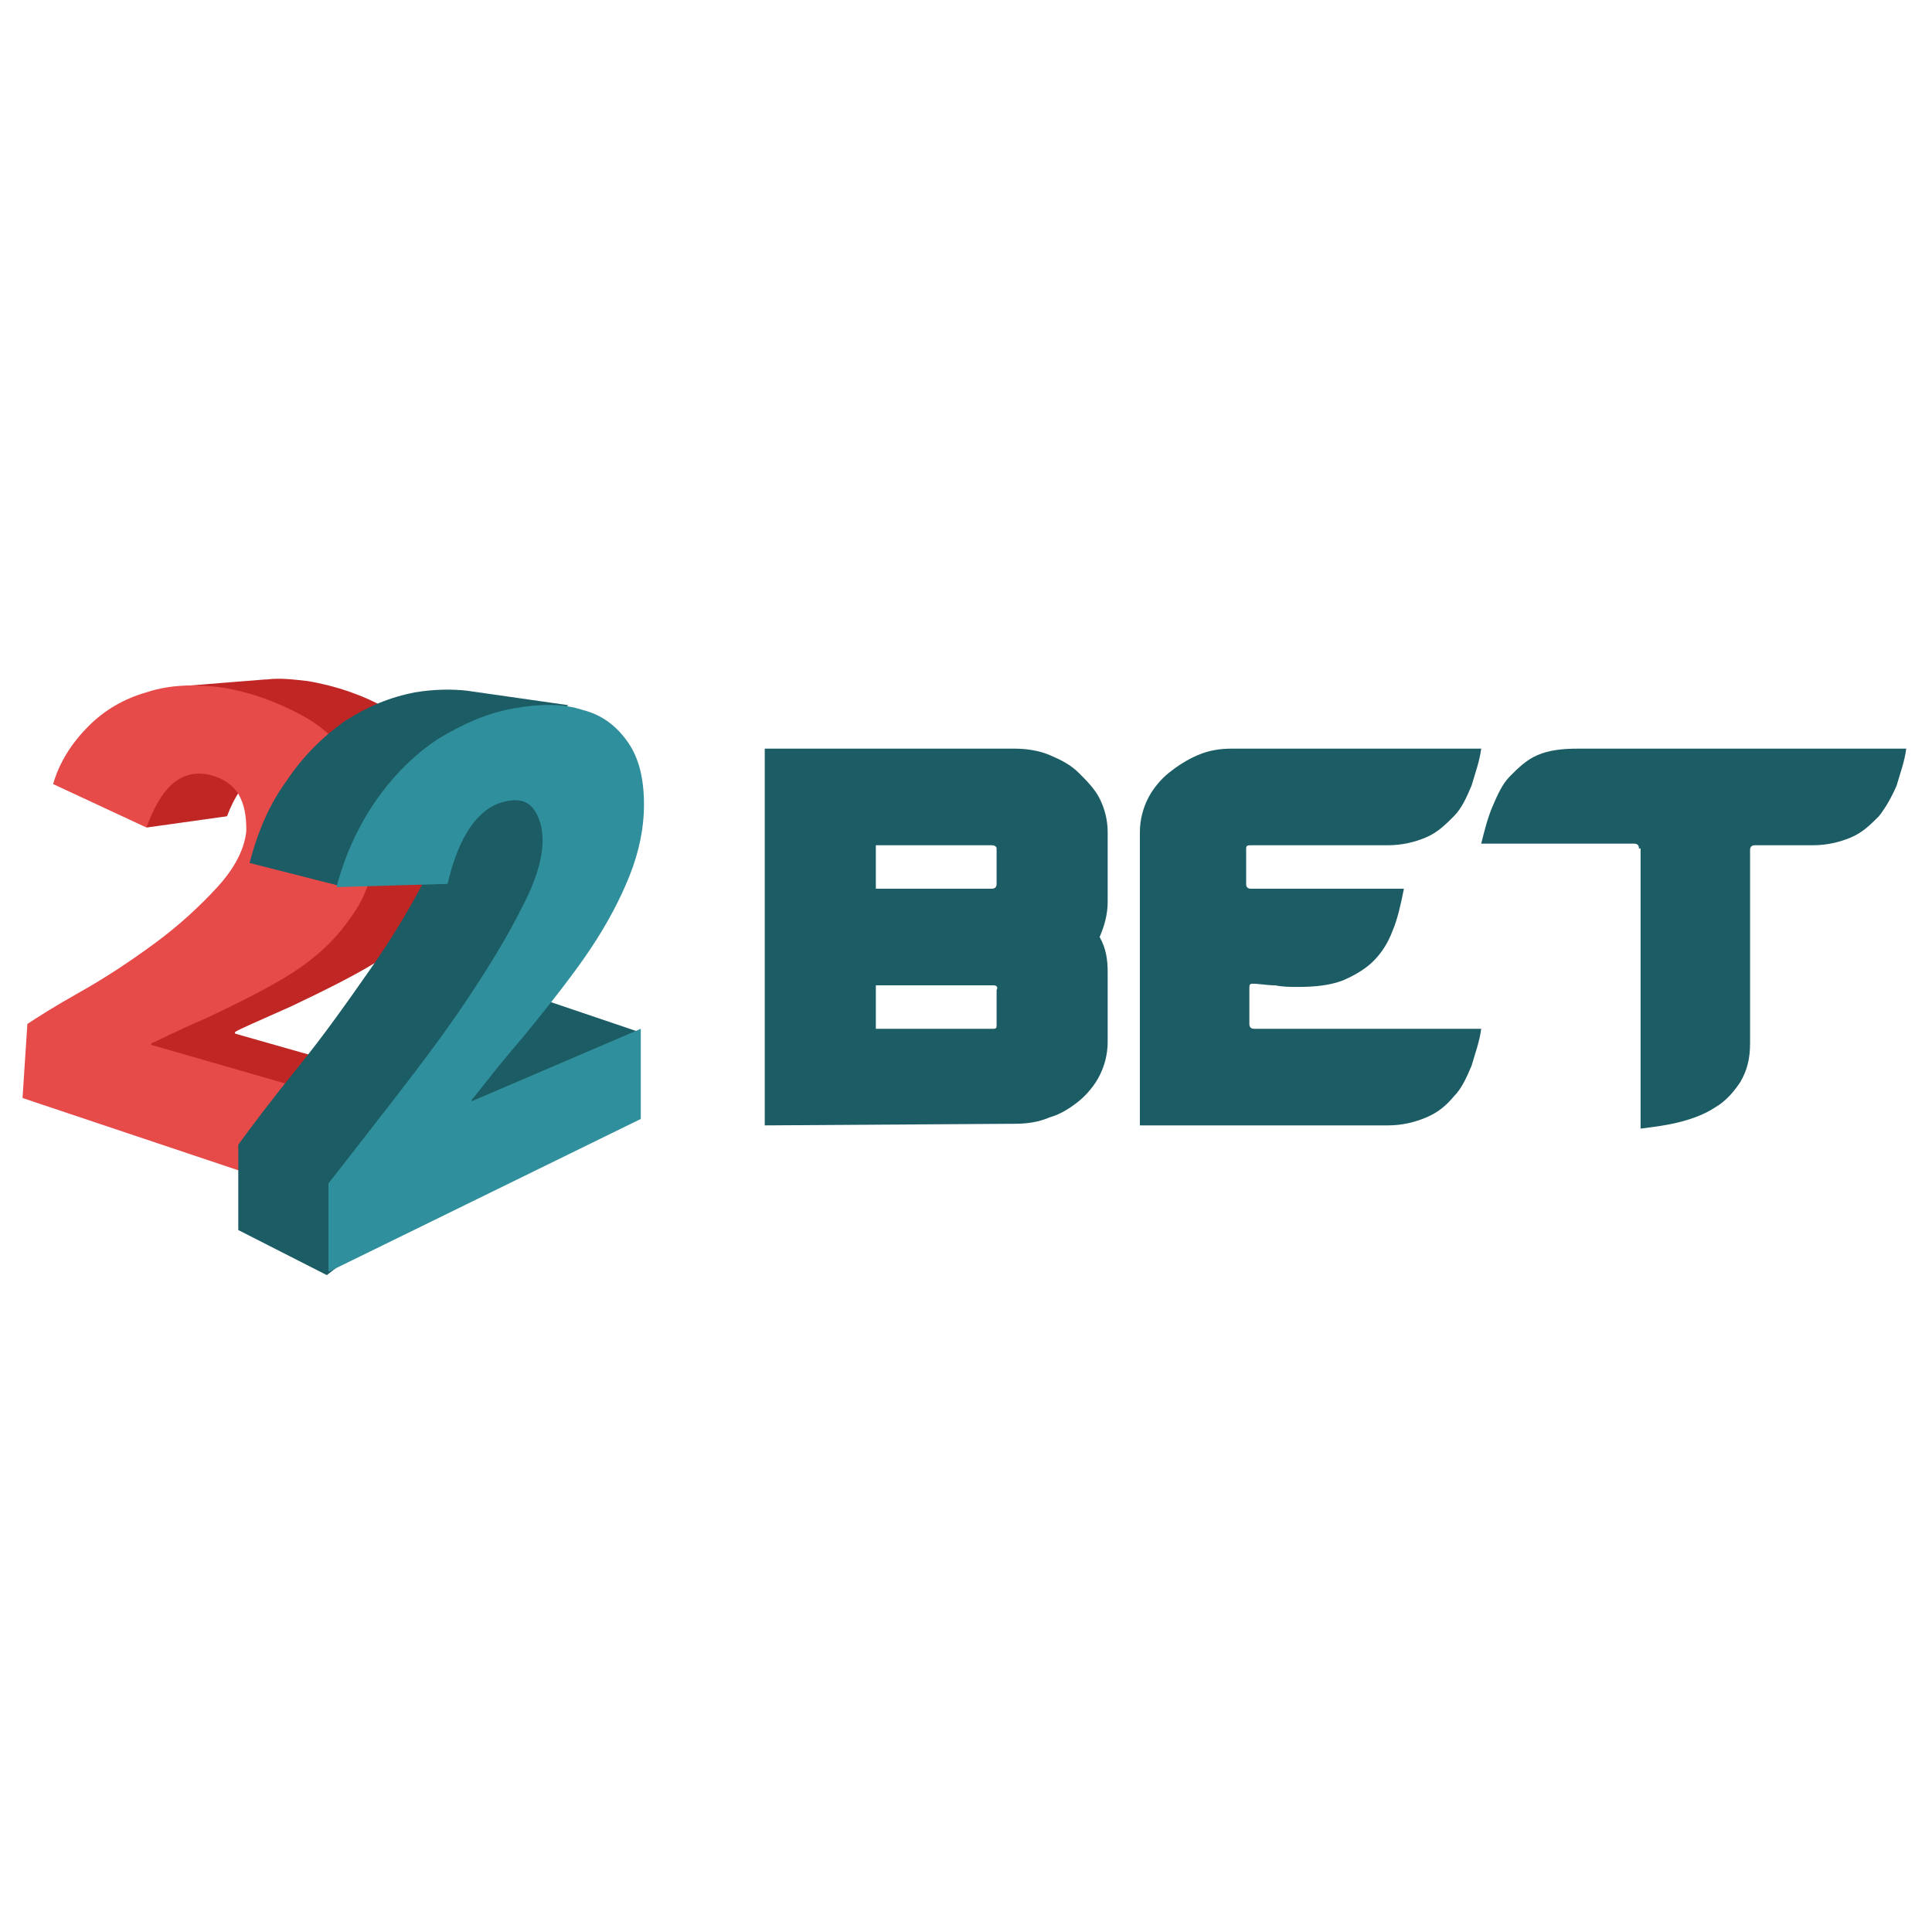 <?xml version="1.0" encoding="utf-8"?>
<!-- Generator: Adobe Illustrator 26.5.0, SVG Export Plug-In . SVG Version: 6.00 Build 0)  -->
<svg xmlns="http://www.w3.org/2000/svg" xmlns:xlink="http://www.w3.org/1999/xlink" version="1.1" id="Layer_1" x="0px" y="0px" viewBox="0 0 120 40" style="enable-background:new 0 0 120 40;" xml:space="preserve" width="100" height="100">
<style type="text/css">
	.st0{fill:#1C5C64;}
	.st1{fill-rule:evenodd;clip-rule:evenodd;fill:#BF2624;}
	.st2{fill:#E64A49;}
	.st3{fill-rule:evenodd;clip-rule:evenodd;fill:#1C5C64;}
	.st4{fill:#308F9C;}
</style>
<g>
	<g>
		<g>
			<path class="st0" d="M47.5,29.9V6.5H63c0.7,0,1.5,0.1,2.2,0.4S66.5,7.5,67,8s1,1,1.3,1.6s0.5,1.3,0.5,2.1V16     c0,0.8-0.2,1.5-0.5,2.2c0.4,0.7,0.5,1.4,0.5,2.2v4.3c0,0.8-0.2,1.5-0.5,2.1S67.5,28,67,28.4s-1.1,0.8-1.8,1     c-0.7,0.3-1.4,0.4-2.2,0.4L47.5,29.9L47.5,29.9z M61.6,12.5h-7.2v2.7h7.2c0.2,0,0.3-0.1,0.3-0.3v-2.2     C61.9,12.6,61.8,12.5,61.6,12.5z M61.7,21.2h-7.3v2.7h7.3c0.2,0,0.2-0.1,0.2-0.2v-2.2C62,21.3,61.9,21.2,61.7,21.2z"/>
			<path class="st0" d="M77.4,12.7v2.2c0,0.2,0.1,0.3,0.3,0.3h9.5c-0.2,1-0.4,1.9-0.7,2.6c-0.3,0.8-0.7,1.4-1.2,1.9     s-1.2,0.9-1.9,1.2c-0.8,0.3-1.7,0.4-2.8,0.4c-0.5,0-0.9,0-1.4-0.1c-0.5,0-1-0.1-1.4-0.1c-0.2,0-0.2,0.1-0.2,0.3v2.2     c0,0.2,0.1,0.3,0.3,0.3H92c-0.1,0.8-0.4,1.6-0.6,2.3c-0.3,0.7-0.6,1.4-1.1,1.9c-0.5,0.6-1,1-1.7,1.3s-1.5,0.5-2.4,0.5H70.8V11.7     c0-0.8,0.2-1.5,0.5-2.1C71.6,9,72.1,8.4,72.6,8c0.5-0.4,1.1-0.8,1.8-1.1c0.7-0.3,1.4-0.4,2.1-0.4H92c-0.1,0.8-0.4,1.6-0.6,2.3     c-0.3,0.7-0.6,1.4-1.1,1.9s-1,1-1.7,1.3s-1.5,0.5-2.4,0.5h-8.4C77.5,12.5,77.4,12.5,77.4,12.7z"/>
			<path class="st0" d="M101.8,12.7c0-0.2-0.1-0.3-0.3-0.3H92c0.2-0.8,0.4-1.6,0.7-2.3c0.3-0.7,0.6-1.4,1.1-1.9s1-1,1.7-1.3     C96.2,6.6,97,6.5,98,6.5h20.4c-0.1,0.8-0.4,1.6-0.6,2.3c-0.3,0.7-0.7,1.4-1.1,1.9c-0.5,0.5-1,1-1.7,1.3s-1.5,0.5-2.4,0.5H109     c-0.2,0-0.3,0.1-0.3,0.3v12c0,1-0.2,1.7-0.6,2.4c-0.4,0.6-0.9,1.2-1.6,1.6c-0.6,0.4-1.4,0.7-2.2,0.9c-0.8,0.2-1.6,0.3-2.4,0.4     V12.7H101.8z"/>
		</g>
	</g>
	<g>
		<g>
			<g>
				<g>
					<path class="st1" d="M18.1,22.5c2.1-1,3.9-1.9,5.2-2.7c1.4-0.9,2.5-2,3.5-3.2c1-1.3,1.5-2.7,1.6-4.4c0.1-1.8-0.2-3.4-1-4.8       S25.4,4.9,24,4c-1.4-0.8-3.1-1.4-4.9-1.7c-0.9-0.1-1.7-0.2-2.5-0.1l0,0l0,0c0,0,0,0-0.1,0l-5,0.4L8.9,6.3v0.9       c-0.2,0.3-0.3,0.7-0.4,1L9,8.4l0.1,3l5-0.7c0.9-2.4,2.3-3.4,4-3.1C19,7.8,19.6,8.2,20,8.8c0.4,0.7,0.5,1.4,0.5,2.3       c-0.1,1.1-0.7,2.2-1.7,3.5c-1.1,1.2-2.4,2.4-3.9,3.5s-3,2.1-4.6,3c-1.5,0.9-2.6,1.6-3.3,2l-0.3,4.6L26.5,34l0.4-6.3l-12.3-3.5       v-0.1C14.9,23.9,16.1,23.4,18.1,22.5z"/>
				</g>
			</g>
			<path class="st2" d="M21.4,34.9l0.5-6.4L9.4,24.9v-0.1c0.3-0.1,1.4-0.7,3.5-1.6c2.1-1,3.9-1.9,5.3-2.8c1.4-0.9,2.6-2,3.5-3.3     c1-1.3,1.5-2.8,1.6-4.4c0.1-1.8-0.2-3.5-1.1-4.9c-0.8-1.4-2-2.6-3.5-3.4S15.6,3,13.8,2.7C12.2,2.5,10.6,2.5,9.1,3     C7.7,3.4,6.5,4.1,5.5,5.1S3.7,7.3,3.3,8.7l5.8,2.7c0.9-2.5,2.1-3.6,3.8-3.3c0.9,0.2,1.5,0.6,1.9,1.2c0.4,0.7,0.5,1.4,0.5,2.3     c-0.1,1.1-0.7,2.3-1.8,3.5s-2.4,2.4-3.9,3.5c-1.5,1.1-3,2.1-4.6,3s-2.7,1.6-3.3,2l-0.3,4.6L21.4,34.9z"/>
		</g>
		<g>
			<g>
				<g>
					<path class="st3" d="M33.2,21.9L33.2,21.9L33.2,21.9L33.2,21.9l3.1-10.3l-1.5-4l-1.4,0.2c-0.1-0.8-0.2-1.5-0.5-2.1l2.4-1.9       L29,2.9l0,0c-0.9-0.1-2-0.1-3.2,0.1c-1.6,0.3-3,0.9-4.4,1.8c-1.4,1-2.6,2.2-3.6,3.7c-1.1,1.5-1.8,3.2-2.3,5.1l0,0L21,15l6.4-5       c0,0.2,0.1,0.5,0.1,0.8c0,1-0.4,2.3-1.2,4c-0.9,1.7-1.9,3.4-3.3,5.4s-2.8,4-4.5,6.1s-2.9,3.7-3.7,4.8v5.3l5.5,2.8l19.4-15.1       L33.2,21.9z"/>
				</g>
			</g>
			<path class="st4" d="M39.8,29.5v-5.6l-10.5,4.5v-0.1c0.3-0.3,1.3-1.7,3.2-3.9c1.8-2.2,3.2-4,4.2-5.5s1.8-3,2.4-4.5     c0.6-1.5,0.9-3,0.9-4.4c0-1.6-0.3-2.9-1-3.9s-1.6-1.7-2.8-2C35,3.7,33.6,3.7,31.9,4s-3.2,1-4.7,1.9c-1.5,1-2.8,2.3-3.9,3.9     s-1.9,3.4-2.4,5.3l6.9-0.2c0.7-3,1.9-4.7,3.5-5.1c0.8-0.2,1.4-0.1,1.8,0.4s0.6,1.2,0.6,2c0,1.1-0.4,2.5-1.3,4.2     c-0.9,1.8-2,3.6-3.4,5.7s-3,4.2-4.7,6.4c-1.8,2.3-3.1,4-3.9,5V39L39.8,29.5z"/>
		</g>
	</g>
</g>
</svg>

